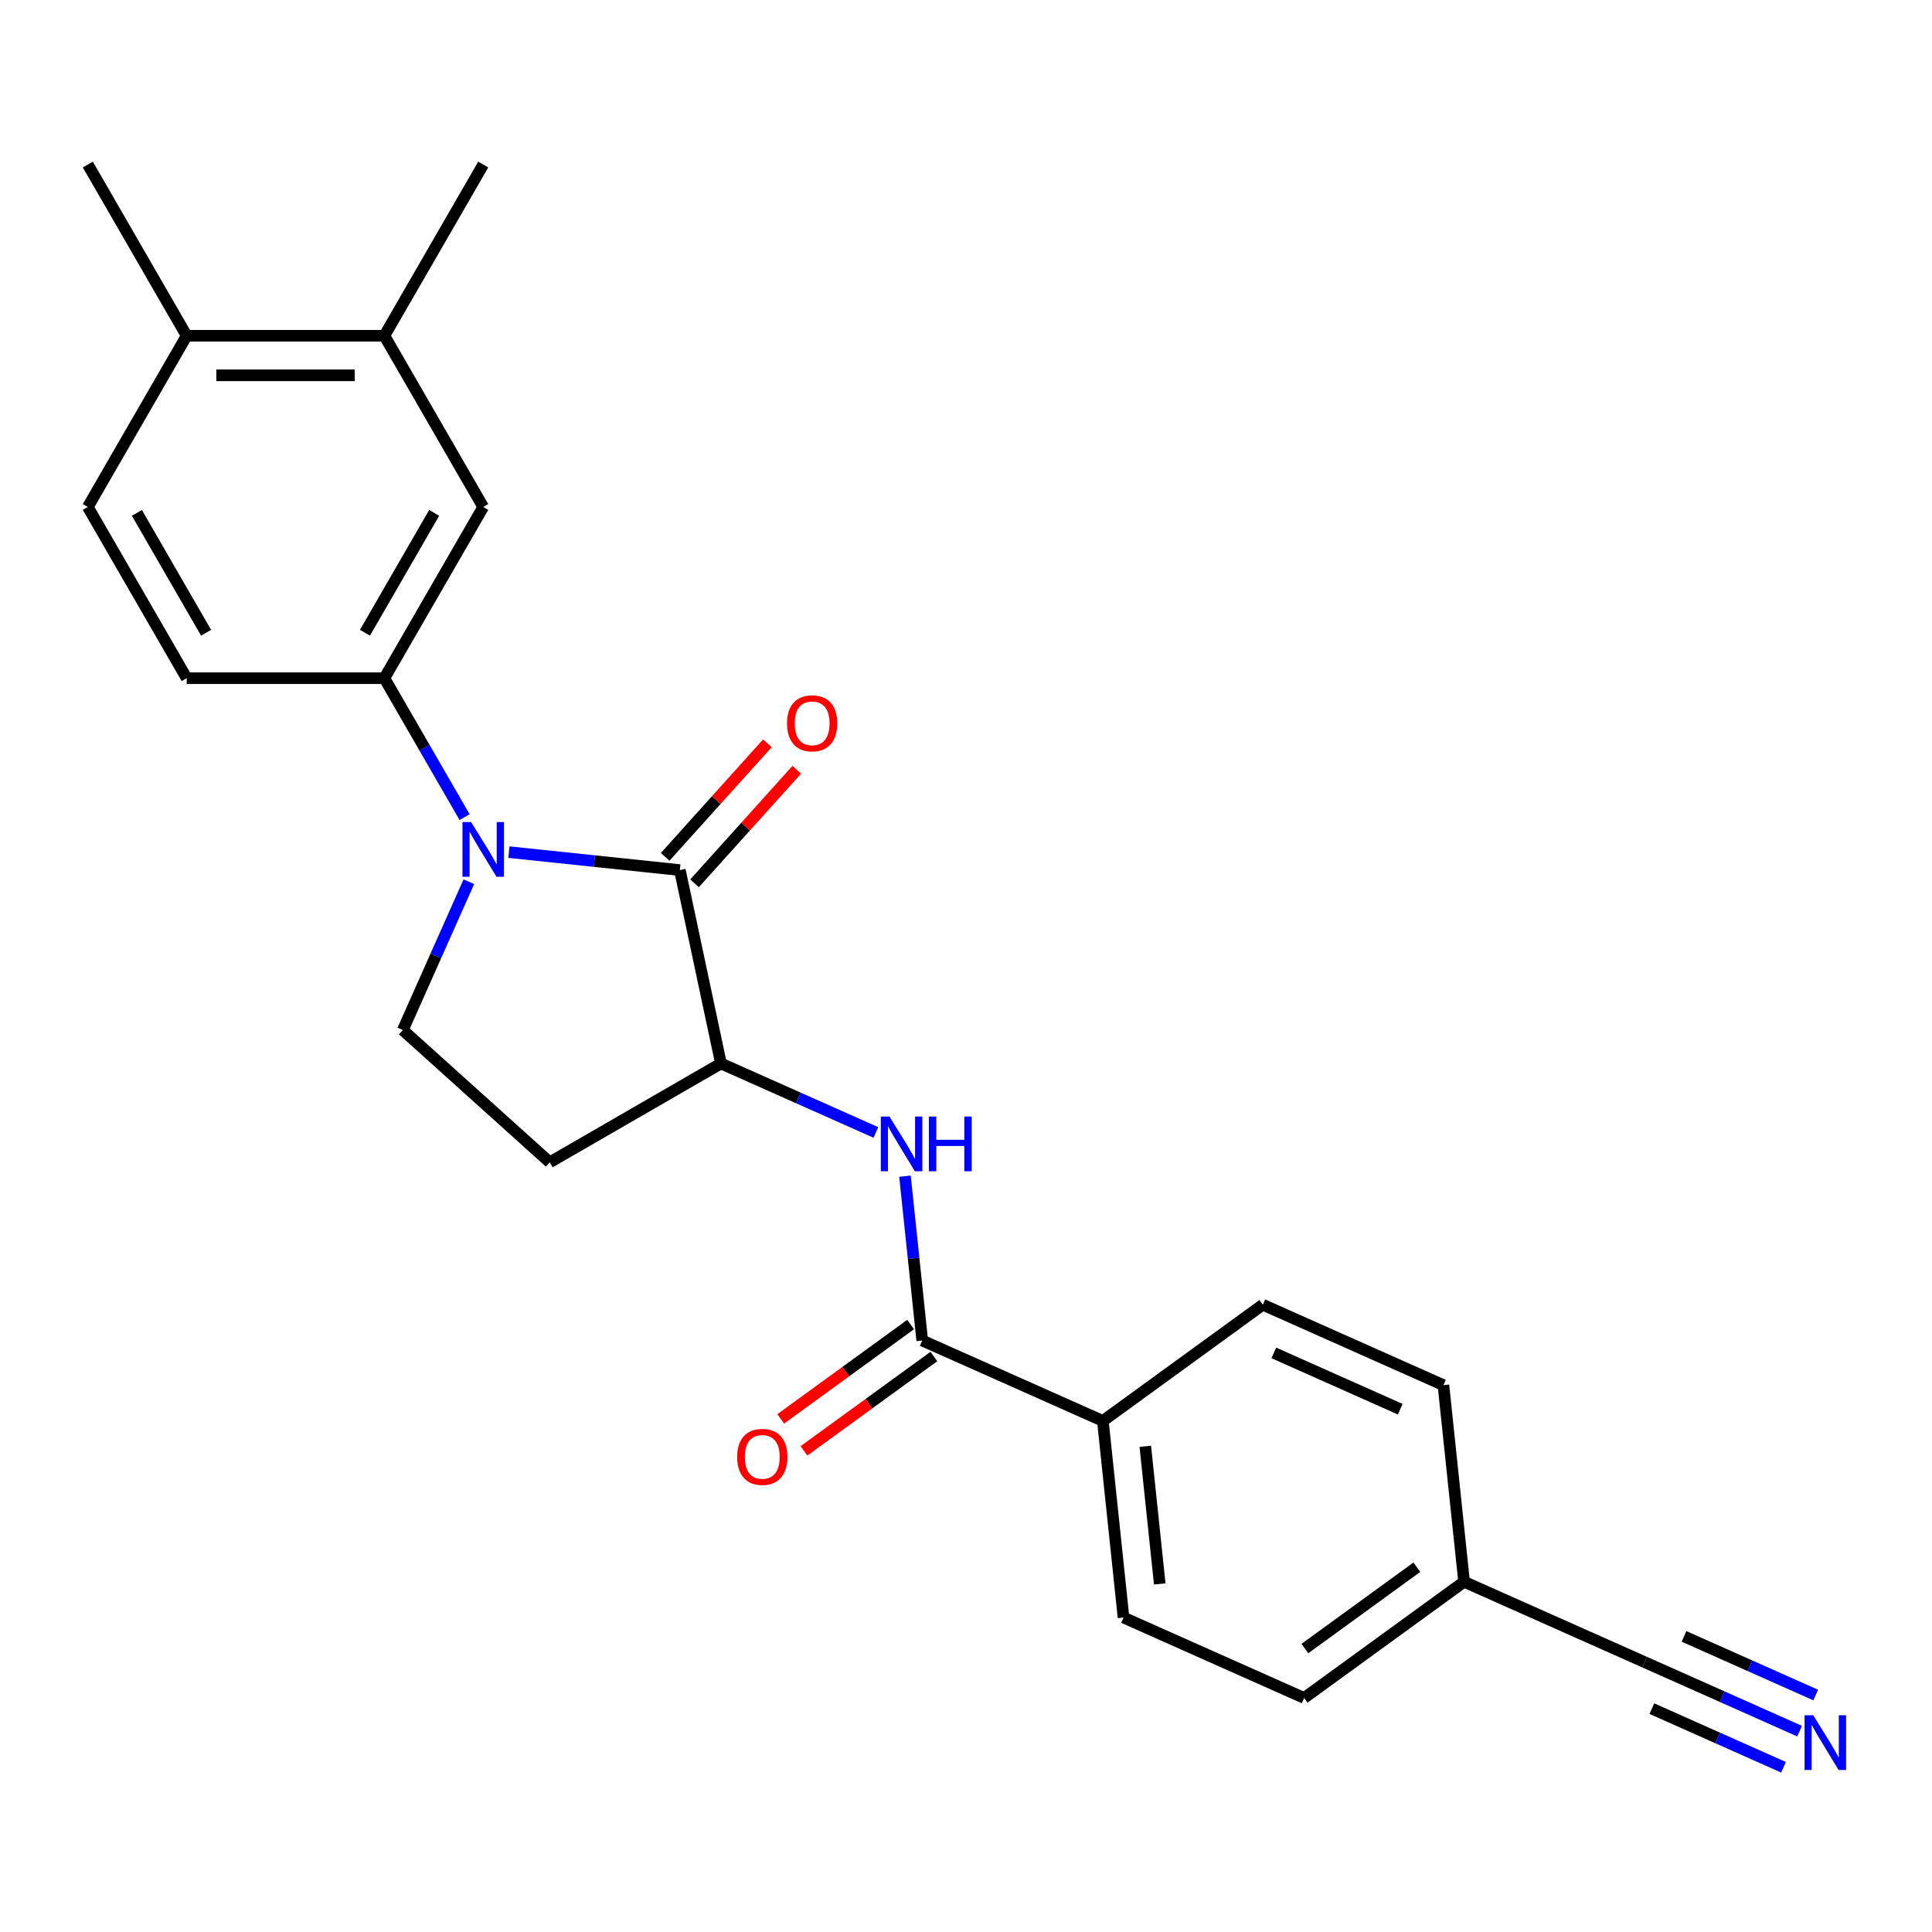 <?xml version='1.0' encoding='iso-8859-1'?>
<svg version='1.1' baseProfile='full'
              xmlns='http://www.w3.org/2000/svg'
                      xmlns:rdkit='http://www.rdkit.org/xml'
                      xmlns:xlink='http://www.w3.org/1999/xlink'
                  xml:space='preserve'
width='1000px' height='1000px' viewBox='0 0 1000 1000'>
<!-- END OF HEADER -->
<rect style='opacity:1.0;fill:#FFFFFF;stroke:none' width='1000' height='1000' x='0' y='0'> </rect>
<path class='bond-0' d='M 263.419,441.057 L 307.656,445.707' style='fill:none;fill-rule:evenodd;stroke:#0000FF;stroke-width:6px;stroke-linecap:butt;stroke-linejoin:miter;stroke-opacity:1' />
<path class='bond-0' d='M 307.656,445.707 L 351.894,450.356' style='fill:none;fill-rule:evenodd;stroke:#000000;stroke-width:6px;stroke-linecap:butt;stroke-linejoin:miter;stroke-opacity:1' />
<path class='bond-3' d='M 240.469,422.941 L 219.712,386.989' style='fill:none;fill-rule:evenodd;stroke:#0000FF;stroke-width:6px;stroke-linecap:butt;stroke-linejoin:miter;stroke-opacity:1' />
<path class='bond-3' d='M 219.712,386.989 L 198.954,351.036' style='fill:none;fill-rule:evenodd;stroke:#000000;stroke-width:6px;stroke-linecap:butt;stroke-linejoin:miter;stroke-opacity:1' />
<path class='bond-5' d='M 242.678,456.378 L 225.588,494.762' style='fill:none;fill-rule:evenodd;stroke:#0000FF;stroke-width:6px;stroke-linecap:butt;stroke-linejoin:miter;stroke-opacity:1' />
<path class='bond-5' d='M 225.588,494.762 L 208.498,533.146' style='fill:none;fill-rule:evenodd;stroke:#000000;stroke-width:6px;stroke-linecap:butt;stroke-linejoin:miter;stroke-opacity:1' />
<path class='bond-1' d='M 351.894,450.356 L 373.17,550.453' style='fill:none;fill-rule:evenodd;stroke:#000000;stroke-width:6px;stroke-linecap:butt;stroke-linejoin:miter;stroke-opacity:1' />
<path class='bond-12' d='M 359.498,457.204 L 385.956,427.819' style='fill:none;fill-rule:evenodd;stroke:#000000;stroke-width:6px;stroke-linecap:butt;stroke-linejoin:miter;stroke-opacity:1' />
<path class='bond-12' d='M 385.956,427.819 L 412.414,398.435' style='fill:none;fill-rule:evenodd;stroke:#FF0000;stroke-width:6px;stroke-linecap:butt;stroke-linejoin:miter;stroke-opacity:1' />
<path class='bond-12' d='M 344.289,443.509 L 370.747,414.124' style='fill:none;fill-rule:evenodd;stroke:#000000;stroke-width:6px;stroke-linecap:butt;stroke-linejoin:miter;stroke-opacity:1' />
<path class='bond-12' d='M 370.747,414.124 L 397.205,384.74' style='fill:none;fill-rule:evenodd;stroke:#FF0000;stroke-width:6px;stroke-linecap:butt;stroke-linejoin:miter;stroke-opacity:1' />
<path class='bond-4' d='M 373.17,550.453 L 413.264,568.304' style='fill:none;fill-rule:evenodd;stroke:#000000;stroke-width:6px;stroke-linecap:butt;stroke-linejoin:miter;stroke-opacity:1' />
<path class='bond-4' d='M 413.264,568.304 L 453.358,586.155' style='fill:none;fill-rule:evenodd;stroke:#0000FF;stroke-width:6px;stroke-linecap:butt;stroke-linejoin:miter;stroke-opacity:1' />
<path class='bond-24' d='M 373.17,550.453 L 284.547,601.62' style='fill:none;fill-rule:evenodd;stroke:#000000;stroke-width:6px;stroke-linecap:butt;stroke-linejoin:miter;stroke-opacity:1' />
<path class='bond-2' d='M 477.353,693.849 L 472.883,651.321' style='fill:none;fill-rule:evenodd;stroke:#000000;stroke-width:6px;stroke-linecap:butt;stroke-linejoin:miter;stroke-opacity:1' />
<path class='bond-2' d='M 472.883,651.321 L 468.413,608.794' style='fill:none;fill-rule:evenodd;stroke:#0000FF;stroke-width:6px;stroke-linecap:butt;stroke-linejoin:miter;stroke-opacity:1' />
<path class='bond-11' d='M 477.353,693.849 L 570.839,735.471' style='fill:none;fill-rule:evenodd;stroke:#000000;stroke-width:6px;stroke-linecap:butt;stroke-linejoin:miter;stroke-opacity:1' />
<path class='bond-13' d='M 471.338,685.57 L 437.722,709.993' style='fill:none;fill-rule:evenodd;stroke:#000000;stroke-width:6px;stroke-linecap:butt;stroke-linejoin:miter;stroke-opacity:1' />
<path class='bond-13' d='M 437.722,709.993 L 404.107,734.416' style='fill:none;fill-rule:evenodd;stroke:#FF0000;stroke-width:6px;stroke-linecap:butt;stroke-linejoin:miter;stroke-opacity:1' />
<path class='bond-13' d='M 483.368,702.127 L 449.752,726.551' style='fill:none;fill-rule:evenodd;stroke:#000000;stroke-width:6px;stroke-linecap:butt;stroke-linejoin:miter;stroke-opacity:1' />
<path class='bond-13' d='M 449.752,726.551 L 416.137,750.974' style='fill:none;fill-rule:evenodd;stroke:#FF0000;stroke-width:6px;stroke-linecap:butt;stroke-linejoin:miter;stroke-opacity:1' />
<path class='bond-7' d='M 198.954,351.036 L 250.121,262.413' style='fill:none;fill-rule:evenodd;stroke:#000000;stroke-width:6px;stroke-linecap:butt;stroke-linejoin:miter;stroke-opacity:1' />
<path class='bond-7' d='M 188.905,327.51 L 224.721,265.473' style='fill:none;fill-rule:evenodd;stroke:#000000;stroke-width:6px;stroke-linecap:butt;stroke-linejoin:miter;stroke-opacity:1' />
<path class='bond-14' d='M 198.954,351.036 L 96.621,351.036' style='fill:none;fill-rule:evenodd;stroke:#000000;stroke-width:6px;stroke-linecap:butt;stroke-linejoin:miter;stroke-opacity:1' />
<path class='bond-8' d='M 208.498,533.146 L 284.547,601.62' style='fill:none;fill-rule:evenodd;stroke:#000000;stroke-width:6px;stroke-linecap:butt;stroke-linejoin:miter;stroke-opacity:1' />
<path class='bond-6' d='M 931.485,896.041 L 891.391,878.19' style='fill:none;fill-rule:evenodd;stroke:#0000FF;stroke-width:6px;stroke-linecap:butt;stroke-linejoin:miter;stroke-opacity:1' />
<path class='bond-6' d='M 891.391,878.19 L 851.297,860.339' style='fill:none;fill-rule:evenodd;stroke:#000000;stroke-width:6px;stroke-linecap:butt;stroke-linejoin:miter;stroke-opacity:1' />
<path class='bond-6' d='M 939.809,877.344 L 905.729,862.171' style='fill:none;fill-rule:evenodd;stroke:#0000FF;stroke-width:6px;stroke-linecap:butt;stroke-linejoin:miter;stroke-opacity:1' />
<path class='bond-6' d='M 905.729,862.171 L 871.65,846.997' style='fill:none;fill-rule:evenodd;stroke:#000000;stroke-width:6px;stroke-linecap:butt;stroke-linejoin:miter;stroke-opacity:1' />
<path class='bond-6' d='M 923.16,914.738 L 889.08,899.565' style='fill:none;fill-rule:evenodd;stroke:#0000FF;stroke-width:6px;stroke-linecap:butt;stroke-linejoin:miter;stroke-opacity:1' />
<path class='bond-6' d='M 889.08,899.565 L 855.001,884.392' style='fill:none;fill-rule:evenodd;stroke:#000000;stroke-width:6px;stroke-linecap:butt;stroke-linejoin:miter;stroke-opacity:1' />
<path class='bond-10' d='M 250.121,262.413 L 198.954,173.79' style='fill:none;fill-rule:evenodd;stroke:#000000;stroke-width:6px;stroke-linecap:butt;stroke-linejoin:miter;stroke-opacity:1' />
<path class='bond-9' d='M 851.297,860.339 L 757.811,818.717' style='fill:none;fill-rule:evenodd;stroke:#000000;stroke-width:6px;stroke-linecap:butt;stroke-linejoin:miter;stroke-opacity:1' />
<path class='bond-22' d='M 198.954,173.79 L 250.121,85.167' style='fill:none;fill-rule:evenodd;stroke:#000000;stroke-width:6px;stroke-linecap:butt;stroke-linejoin:miter;stroke-opacity:1' />
<path class='bond-25' d='M 198.954,173.79 L 96.621,173.79' style='fill:none;fill-rule:evenodd;stroke:#000000;stroke-width:6px;stroke-linecap:butt;stroke-linejoin:miter;stroke-opacity:1' />
<path class='bond-25' d='M 183.604,194.257 L 111.971,194.257' style='fill:none;fill-rule:evenodd;stroke:#000000;stroke-width:6px;stroke-linecap:butt;stroke-linejoin:miter;stroke-opacity:1' />
<path class='bond-17' d='M 570.839,735.471 L 581.535,837.244' style='fill:none;fill-rule:evenodd;stroke:#000000;stroke-width:6px;stroke-linecap:butt;stroke-linejoin:miter;stroke-opacity:1' />
<path class='bond-17' d='M 592.798,748.598 L 600.285,819.839' style='fill:none;fill-rule:evenodd;stroke:#000000;stroke-width:6px;stroke-linecap:butt;stroke-linejoin:miter;stroke-opacity:1' />
<path class='bond-18' d='M 570.839,735.471 L 653.628,675.321' style='fill:none;fill-rule:evenodd;stroke:#000000;stroke-width:6px;stroke-linecap:butt;stroke-linejoin:miter;stroke-opacity:1' />
<path class='bond-16' d='M 96.621,351.036 L 45.455,262.413' style='fill:none;fill-rule:evenodd;stroke:#000000;stroke-width:6px;stroke-linecap:butt;stroke-linejoin:miter;stroke-opacity:1' />
<path class='bond-16' d='M 106.671,327.51 L 70.854,265.473' style='fill:none;fill-rule:evenodd;stroke:#000000;stroke-width:6px;stroke-linecap:butt;stroke-linejoin:miter;stroke-opacity:1' />
<path class='bond-15' d='M 96.621,173.79 L 45.455,262.413' style='fill:none;fill-rule:evenodd;stroke:#000000;stroke-width:6px;stroke-linecap:butt;stroke-linejoin:miter;stroke-opacity:1' />
<path class='bond-23' d='M 96.621,173.79 L 45.455,85.167' style='fill:none;fill-rule:evenodd;stroke:#000000;stroke-width:6px;stroke-linecap:butt;stroke-linejoin:miter;stroke-opacity:1' />
<path class='bond-21' d='M 581.535,837.244 L 675.022,878.867' style='fill:none;fill-rule:evenodd;stroke:#000000;stroke-width:6px;stroke-linecap:butt;stroke-linejoin:miter;stroke-opacity:1' />
<path class='bond-20' d='M 653.628,675.321 L 747.114,716.944' style='fill:none;fill-rule:evenodd;stroke:#000000;stroke-width:6px;stroke-linecap:butt;stroke-linejoin:miter;stroke-opacity:1' />
<path class='bond-20' d='M 659.326,700.262 L 724.767,729.398' style='fill:none;fill-rule:evenodd;stroke:#000000;stroke-width:6px;stroke-linecap:butt;stroke-linejoin:miter;stroke-opacity:1' />
<path class='bond-19' d='M 757.811,818.717 L 747.114,716.944' style='fill:none;fill-rule:evenodd;stroke:#000000;stroke-width:6px;stroke-linecap:butt;stroke-linejoin:miter;stroke-opacity:1' />
<path class='bond-26' d='M 757.811,818.717 L 675.022,878.867' style='fill:none;fill-rule:evenodd;stroke:#000000;stroke-width:6px;stroke-linecap:butt;stroke-linejoin:miter;stroke-opacity:1' />
<path class='bond-26' d='M 733.362,811.181 L 675.41,853.286' style='fill:none;fill-rule:evenodd;stroke:#000000;stroke-width:6px;stroke-linecap:butt;stroke-linejoin:miter;stroke-opacity:1' />
<path  class='atom-0' d='M 243.861 425.5
L 253.141 440.5
Q 254.061 441.98, 255.541 444.66
Q 257.021 447.34, 257.101 447.5
L 257.101 425.5
L 260.861 425.5
L 260.861 453.82
L 256.981 453.82
L 247.021 437.42
Q 245.861 435.5, 244.621 433.3
Q 243.421 431.1, 243.061 430.42
L 243.061 453.82
L 239.381 453.82
L 239.381 425.5
L 243.861 425.5
' fill='#0000FF'/>
<path  class='atom-5' d='M 460.396 577.916
L 469.676 592.916
Q 470.596 594.396, 472.076 597.076
Q 473.556 599.756, 473.636 599.916
L 473.636 577.916
L 477.396 577.916
L 477.396 606.236
L 473.516 606.236
L 463.556 589.836
Q 462.396 587.916, 461.156 585.716
Q 459.956 583.516, 459.596 582.836
L 459.596 606.236
L 455.916 606.236
L 455.916 577.916
L 460.396 577.916
' fill='#0000FF'/>
<path  class='atom-5' d='M 480.796 577.916
L 484.636 577.916
L 484.636 589.956
L 499.116 589.956
L 499.116 577.916
L 502.956 577.916
L 502.956 606.236
L 499.116 606.236
L 499.116 593.156
L 484.636 593.156
L 484.636 606.236
L 480.796 606.236
L 480.796 577.916
' fill='#0000FF'/>
<path  class='atom-7' d='M 938.523 887.802
L 947.803 902.802
Q 948.723 904.282, 950.203 906.962
Q 951.683 909.642, 951.763 909.802
L 951.763 887.802
L 955.523 887.802
L 955.523 916.122
L 951.643 916.122
L 941.683 899.722
Q 940.523 897.802, 939.283 895.602
Q 938.083 893.402, 937.723 892.722
L 937.723 916.122
L 934.043 916.122
L 934.043 887.802
L 938.523 887.802
' fill='#0000FF'/>
<path  class='atom-13' d='M 407.368 374.388
Q 407.368 367.588, 410.728 363.788
Q 414.088 359.988, 420.368 359.988
Q 426.648 359.988, 430.008 363.788
Q 433.368 367.588, 433.368 374.388
Q 433.368 381.268, 429.968 385.188
Q 426.568 389.068, 420.368 389.068
Q 414.128 389.068, 410.728 385.188
Q 407.368 381.308, 407.368 374.388
M 420.368 385.868
Q 424.688 385.868, 427.008 382.988
Q 429.368 380.068, 429.368 374.388
Q 429.368 368.828, 427.008 366.028
Q 424.688 363.188, 420.368 363.188
Q 416.048 363.188, 413.688 365.988
Q 411.368 368.788, 411.368 374.388
Q 411.368 380.108, 413.688 382.988
Q 416.048 385.868, 420.368 385.868
' fill='#FF0000'/>
<path  class='atom-14' d='M 381.563 754.079
Q 381.563 747.279, 384.923 743.479
Q 388.283 739.679, 394.563 739.679
Q 400.843 739.679, 404.203 743.479
Q 407.563 747.279, 407.563 754.079
Q 407.563 760.959, 404.163 764.879
Q 400.763 768.759, 394.563 768.759
Q 388.323 768.759, 384.923 764.879
Q 381.563 760.999, 381.563 754.079
M 394.563 765.559
Q 398.883 765.559, 401.203 762.679
Q 403.563 759.759, 403.563 754.079
Q 403.563 748.519, 401.203 745.719
Q 398.883 742.879, 394.563 742.879
Q 390.243 742.879, 387.883 745.679
Q 385.563 748.479, 385.563 754.079
Q 385.563 759.799, 387.883 762.679
Q 390.243 765.559, 394.563 765.559
' fill='#FF0000'/>
</svg>
